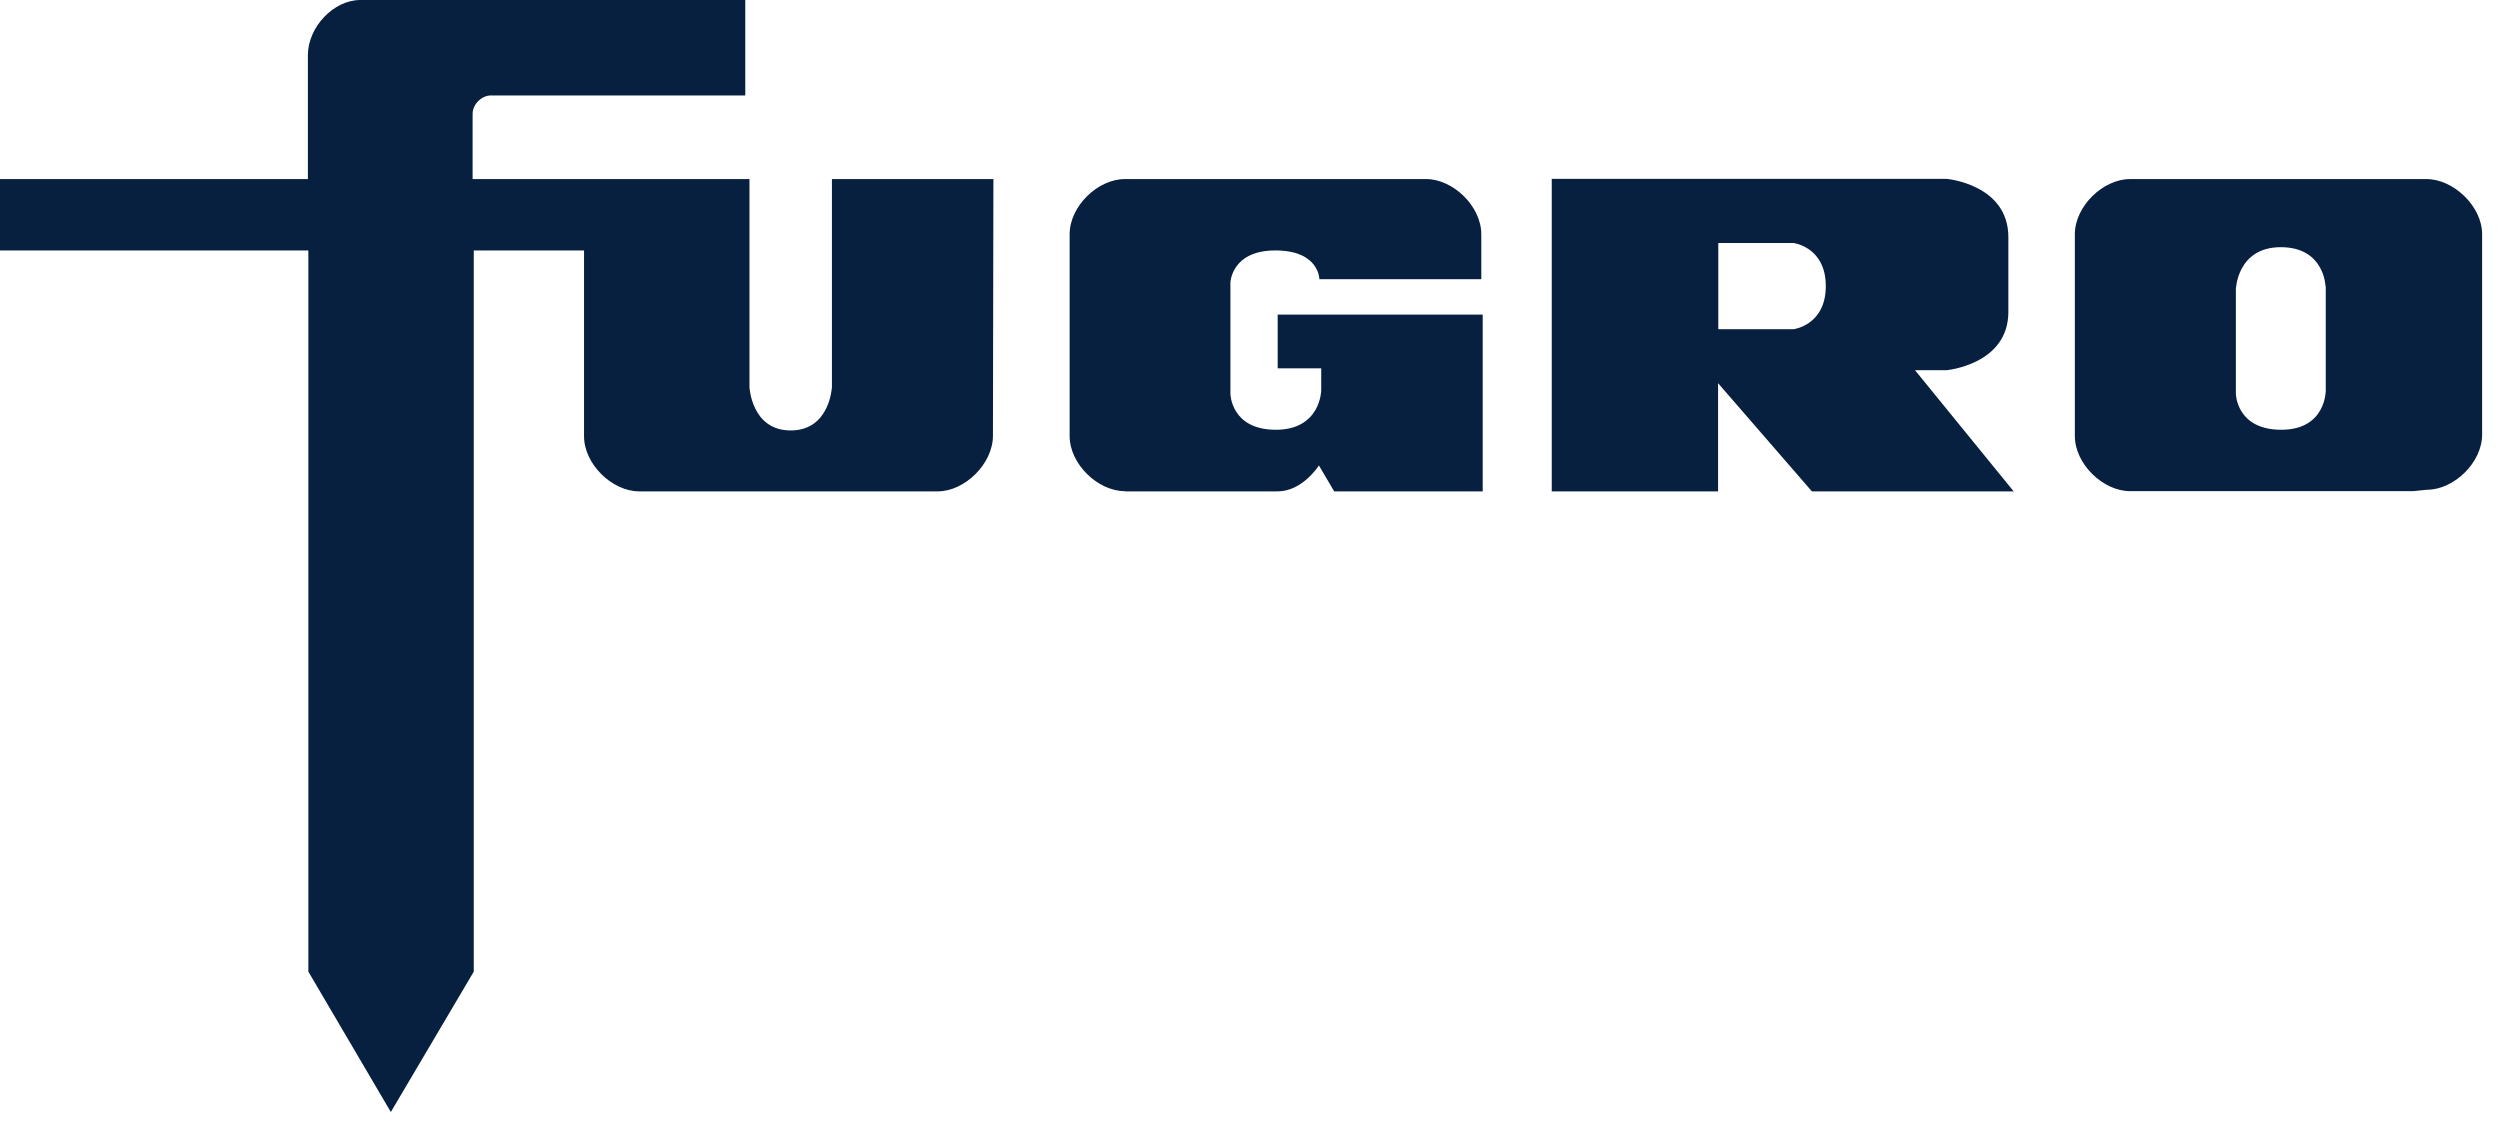 <svg width="135" height="61" viewBox="0 0 135 61" fill="none" xmlns="http://www.w3.org/2000/svg">
<path d="M60.737 26.522C59.286 26.522 57.76 25.058 57.76 23.544V12.648C57.76 11.134 59.286 9.67 60.737 9.67H77.013C78.464 9.67 79.99 11.134 79.99 12.648V15.075H71.246C71.246 15.075 71.246 13.524 68.869 13.524C66.492 13.524 66.442 15.262 66.442 15.262V21.267C66.442 21.267 66.467 23.207 68.894 23.207C71.321 23.207 71.346 21.08 71.346 21.08V19.891H68.994V16.989H80.066V26.534H72.046L71.221 25.133C71.221 25.133 70.345 26.534 68.994 26.534H60.737V26.522ZM83.794 26.522V9.658H105.111C105.111 9.658 108.452 9.946 108.452 12.81V16.839C108.452 19.691 105.111 19.991 105.111 19.991H103.41L108.739 26.534H97.843L92.776 20.692V26.534H83.794V26.522ZM96.854 17.777C96.854 17.777 98.593 17.564 98.593 15.45C98.593 13.336 96.854 13.123 96.854 13.123H92.788V17.777H96.854ZM134.035 23.469C134.035 24.983 132.509 26.447 131.058 26.447L130.307 26.522H115.02C113.568 26.522 112.042 25.058 112.042 23.544V12.648C112.042 11.134 113.568 9.67 115.02 9.67H131.033C132.484 9.67 134.035 11.134 134.035 12.648C134.035 12.648 134.035 23.482 134.035 23.469ZM125.578 15.463C125.578 15.463 125.528 13.348 123.164 13.348C120.799 13.348 120.737 15.625 120.737 15.625V21.267C120.737 21.267 120.762 23.207 123.189 23.207C125.616 23.207 125.591 21.08 125.591 21.08V15.463H125.578ZM19.591 0H40.245V5.154H26.509C26.021 5.154 25.521 5.617 25.521 6.155V9.67H40.471V20.892C40.471 20.892 40.571 23.244 42.697 23.244C44.824 23.244 44.924 20.892 44.924 20.892V9.67H53.644L53.619 23.532C53.619 25.046 52.093 26.534 50.642 26.534H34.516C33.065 26.534 31.538 25.071 31.538 23.557V13.524H25.584V52.468L21.105 60.049L16.651 52.468V13.524H0V9.67H16.626V2.977C16.626 1.464 18.015 0 19.453 0" fill="#082040"/>
</svg>
